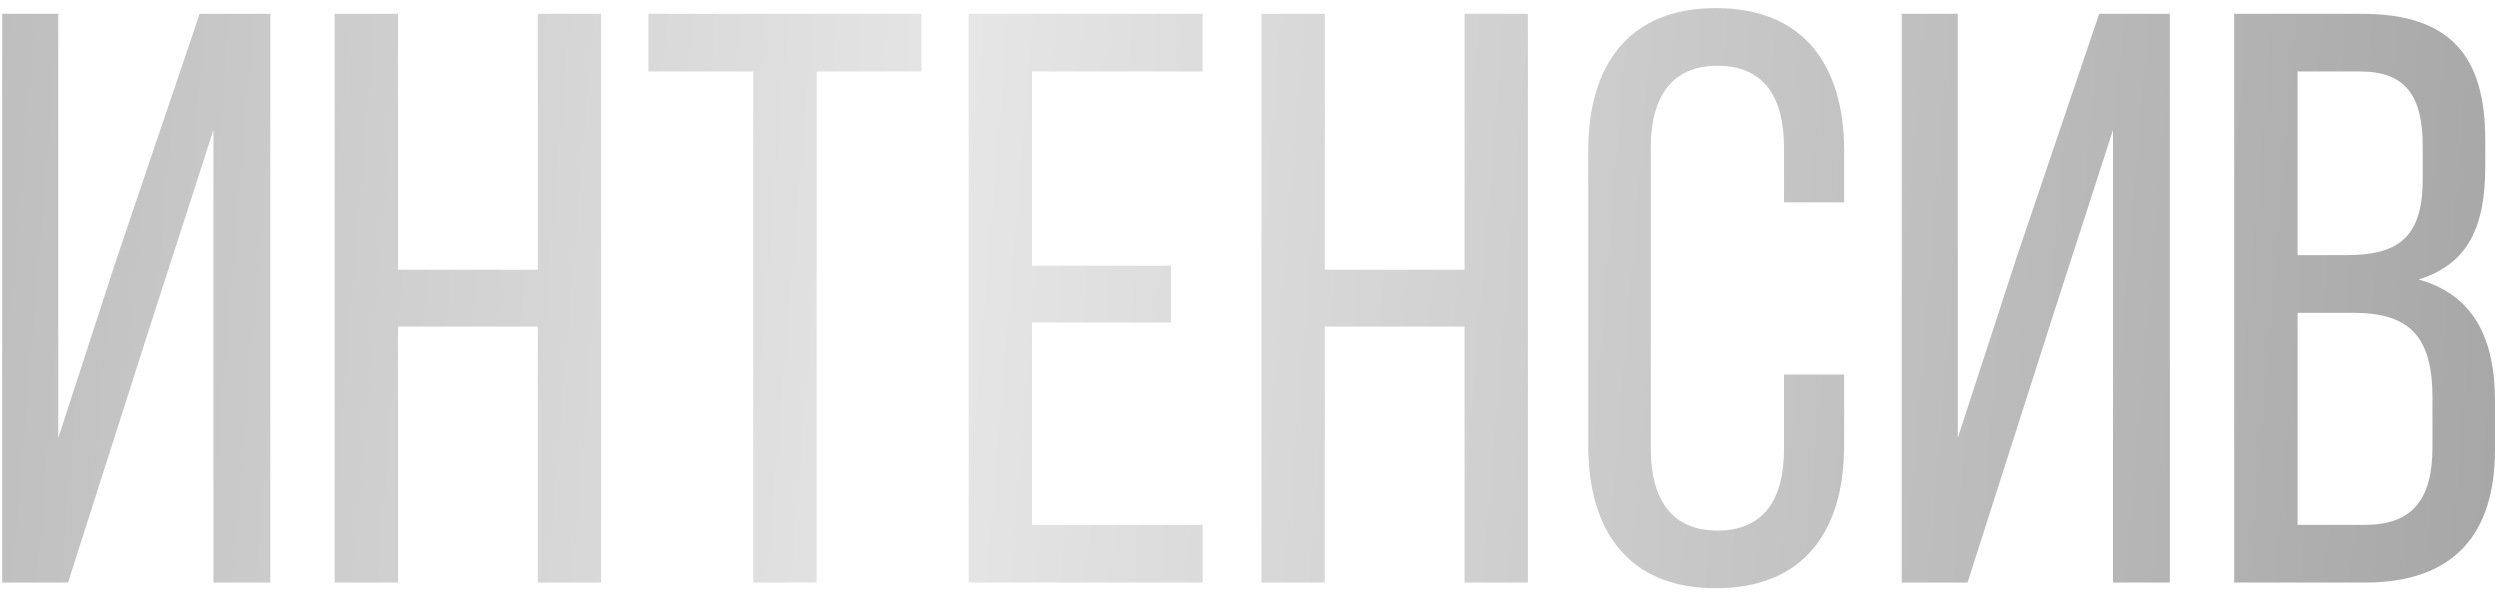 <?xml version="1.0" encoding="UTF-8"?> <svg xmlns="http://www.w3.org/2000/svg" width="240" height="57" viewBox="0 0 240 57" fill="none"> <path d="M20.492 12.479L14.642 30.575L6.53 55.925H0.212V1.325H5.594V42.041L11.21 24.803L19.166 1.325H25.952V55.925H20.492V12.479ZM51.628 31.355H38.212V55.925H32.128V1.325H38.212V25.895H51.628V1.325H57.712V55.925H51.628V31.355ZM78.398 55.925H72.314V6.863H62.252V1.325H88.46V6.863H78.398V55.925ZM99.073 25.505H112.411V30.965H99.073V50.387H115.453V55.925H92.989V1.325H115.453V6.863H99.073V25.505ZM140.597 31.355H127.181V55.925H121.097V1.325H127.181V25.895H140.597V1.325H146.681V55.925H140.597V31.355ZM164.714 0.779C173.138 0.779 177.038 6.239 177.038 14.507V19.421H171.266V14.195C171.266 9.281 169.316 6.317 164.87 6.317C160.502 6.317 158.474 9.281 158.474 14.195V43.055C158.474 47.969 160.502 50.933 164.87 50.933C169.316 50.933 171.266 47.969 171.266 43.055V35.957H177.038V42.743C177.038 51.011 173.138 56.471 164.714 56.471C156.368 56.471 152.468 51.011 152.468 42.743V14.507C152.468 6.239 156.368 0.779 164.714 0.779ZM202.847 12.479L196.997 30.575L188.885 55.925H182.567V1.325H187.949V42.041L193.565 24.803L201.521 1.325H208.307V55.925H202.847V12.479ZM214.483 1.325H226.729C235.231 1.325 238.585 5.381 238.585 13.415V15.989C238.585 21.761 236.947 25.349 232.189 26.831C237.493 28.313 239.521 32.525 239.521 38.531V43.133C239.521 51.323 235.543 55.925 227.041 55.925H214.483V1.325ZM220.567 24.491H225.247C230.083 24.491 232.579 22.931 232.579 17.237V14.039C232.579 9.203 230.941 6.863 226.573 6.863H220.567V24.491ZM220.567 50.387H227.041C231.487 50.387 233.515 48.047 233.515 42.977V38.141C233.515 32.057 231.097 30.029 225.871 30.029H220.567V50.387Z" fill="url(#paint0_linear_2848_3)"></path> <defs> <linearGradient id="paint0_linear_2848_3" x1="-50.382" y1="15.834" x2="284.863" y2="43.53" gradientUnits="userSpaceOnUse"> <stop stop-color="#A9A9A9"></stop> <stop offset="0.422" stop-color="#E5E6E5"></stop> <stop offset="1" stop-color="#959495"></stop> </linearGradient> </defs> </svg> 